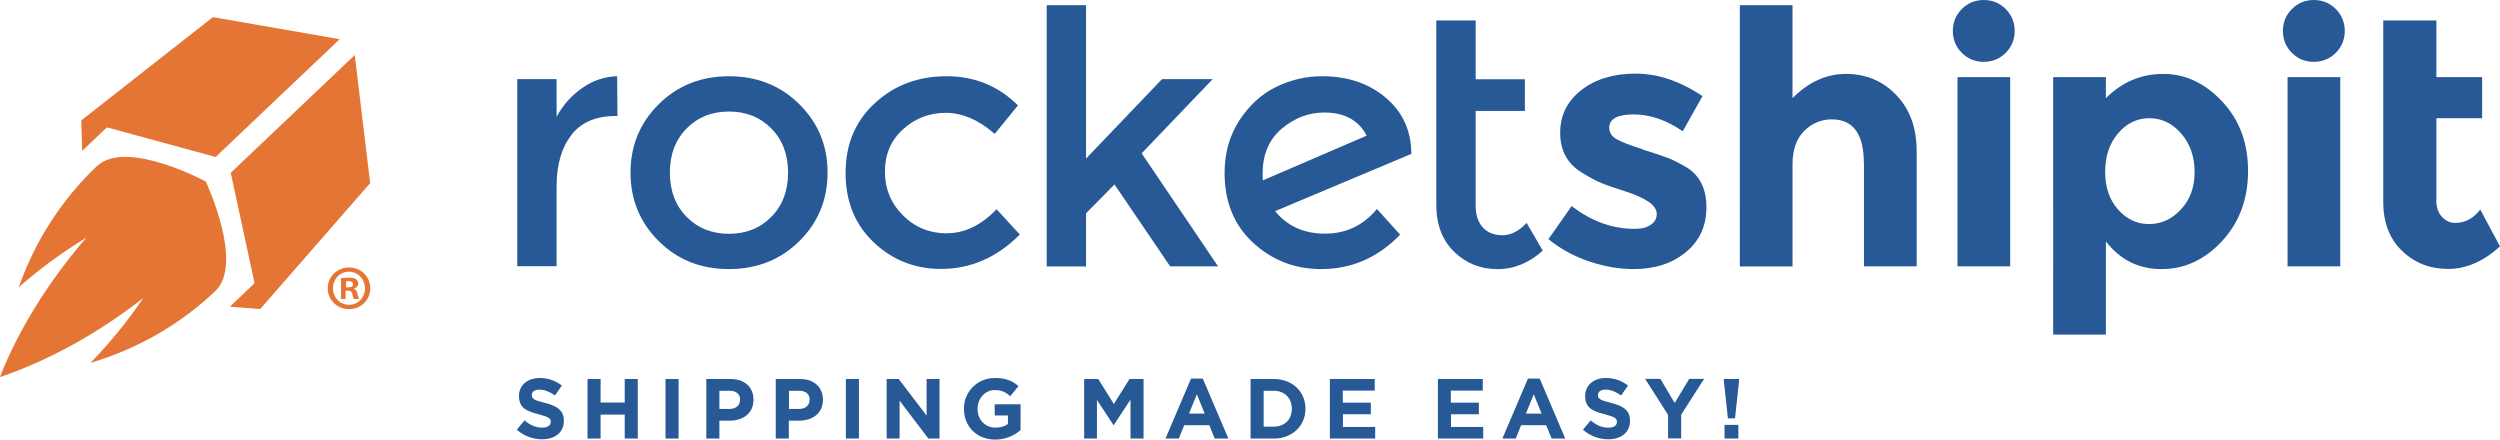 <?xml version="1.0" encoding="UTF-8"?>
<svg id="Layer_2" data-name="Layer 2" xmlns="http://www.w3.org/2000/svg" viewBox="0 0 172.16 30.27">
  <defs>
    <style>
      .cls-1 {
        fill: #e47534;
      }

      .cls-1, .cls-2 {
        fill-rule: evenodd;
      }

      .cls-2 {
        fill: #265996;
      }
    </style>
  </defs>
  <g id="Layer_1-2" data-name="Layer 1">
    <g>
      <path class="cls-1" d="M17.92,21.28l-2.09-.16,1.7-1.62-1.64-7.6L24.43,3.79l1.06,8.82-7.57,8.67ZM7.36,8.77l-1.7,1.62-.06-2.1L14.66,1.18l8.73,1.52-8.54,8.11-7.49-2.04ZM6.68,11.44c2-1.9,7.49,1.06,7.49,1.06,0,0,2.66,5.64.66,7.54-2.48,2.36-5.42,4-8.6,4.95,1.38-1.42,2.59-2.92,3.64-4.47-3.21,2.51-6.61,4.34-9.88,5.45,1.27-3.22,3.29-6.51,5.95-9.6-1.6.97-3.16,2.1-4.65,3.41,1.11-3.13,2.9-5.98,5.38-8.34Z"/>
      <path class="cls-1" d="M24.05,18.42c.81,0,1.45.63,1.45,1.43s-.64,1.44-1.46,1.44-1.47-.64-1.47-1.44.65-1.43,1.47-1.43h0ZM24.03,18.71c-.62,0-1.1.51-1.1,1.14s.48,1.14,1.11,1.14c.62,0,1.09-.5,1.09-1.13s-.47-1.15-1.1-1.15h0ZM23.81,20.59h-.33v-1.43c.13-.02.31-.04.55-.04.27,0,.39.04.49.11.09.06.15.17.15.3,0,.17-.13.29-.3.34v.02c.14.04.21.16.25.35.04.22.08.3.1.35h-.35c-.04-.05-.07-.17-.11-.35-.03-.15-.11-.22-.3-.22h-.16v.57ZM23.82,19.79h.16c.18,0,.33-.06.33-.21,0-.13-.1-.22-.3-.22-.09,0-.15,0-.18.02v.41Z"/>
    </g>
    <g>
      <path class="cls-2" d="M167.77,13.76c0,.5.13.89.39,1.17.26.28.57.42.92.42.68,0,1.25-.31,1.72-.92l1.36,2.54c-1.13,1.03-2.32,1.55-3.57,1.55s-2.31-.41-3.17-1.24c-.86-.82-1.3-1.95-1.3-3.37V1.41h3.66v3.9h3.15v2.83h-3.15v5.62ZM159.34,4.26c-.6,0-1.1-.21-1.51-.62s-.62-.92-.62-1.51.21-1.1.62-1.51.92-.62,1.51-.62,1.1.21,1.51.62.62.92.62,1.51-.21,1.1-.62,1.51-.92.62-1.51.62ZM148.86,18.53c-1.59,0-2.87-.64-3.84-1.91v6.42h-3.63V5.31h3.63v1.45c1.11-1.11,2.43-1.67,3.95-1.67s2.87.63,4.06,1.9c1.19,1.27,1.78,2.86,1.78,4.78s-.59,3.53-1.78,4.82c-1.19,1.29-2.58,1.94-4.17,1.94ZM150.22,9.21c-.61-.71-1.35-1.07-2.2-1.07s-1.58.35-2.17,1.05c-.59.7-.88,1.58-.88,2.64s.29,1.92.88,2.59c.59.67,1.3,1.01,2.14,1.01s1.57-.33,2.2-1.01c.63-.67.94-1.53.94-2.58s-.31-1.93-.92-2.64ZM136.61,4.26c-.6,0-1.1-.21-1.51-.62s-.62-.92-.62-1.51.21-1.1.62-1.51.92-.62,1.51-.62,1.1.21,1.51.62.62.92.62,1.51-.21,1.1-.62,1.51-.92.62-1.51.62ZM128.35,11.22c0-2-.74-3-2.2-3-.73,0-1.36.26-1.9.79-.54.53-.81,1.3-.81,2.31v7.03h-3.63V.36h3.63v6.4c1.1-1.11,2.33-1.67,3.69-1.67s2.52.48,3.45,1.45c.94.97,1.41,2.26,1.41,3.88v7.92h-3.63v-7.12ZM113.14,10.3c.82.26,1.41.46,1.76.59.35.14.76.35,1.25.64.9.55,1.36,1.47,1.36,2.75s-.47,2.31-1.42,3.09-2.14,1.16-3.6,1.16c-.97,0-1.98-.17-3.03-.52-1.05-.35-1.99-.86-2.83-1.54l1.6-2.28c1.36,1.05,2.8,1.57,4.34,1.57.47,0,.84-.09,1.11-.28.27-.19.41-.43.41-.74s-.19-.59-.57-.85c-.38-.26-.93-.5-1.65-.73-.72-.23-1.27-.42-1.65-.58-.38-.16-.81-.4-1.3-.7-.99-.61-1.48-1.52-1.48-2.73s.48-2.18,1.45-2.94c.97-.76,2.22-1.14,3.75-1.14s3.07.52,4.6,1.55l-1.36,2.42c-1.13-.78-2.26-1.16-3.38-1.16s-1.68.31-1.68.92c0,.34.18.61.53.8.36.19.94.42,1.77.68ZM103.09,18.53c-1.15,0-2.14-.4-2.96-1.2-.82-.8-1.22-1.88-1.22-3.23V1.41h2.71v4.05h3.39v2.18h-3.39v6.54c0,.61.16,1.1.48,1.47.32.36.78.55,1.36.55s1.14-.28,1.67-.85l1.11,1.91c-.95.86-2.01,1.28-3.16,1.28ZM91.25,16.09c1.45,0,2.64-.57,3.57-1.7l1.6,1.77c-1.53,1.58-3.34,2.37-5.43,2.37-1.83,0-3.39-.61-4.7-1.82-1.31-1.21-1.96-2.81-1.96-4.8,0-1.37.34-2.58,1.02-3.62s1.52-1.81,2.52-2.3c1-.49,2.06-.74,3.17-.74,1.76,0,3.22.49,4.38,1.47,1.16.98,1.75,2.25,1.77,3.82l.02.05-9.4,3.95c.84,1.03,1.98,1.55,3.43,1.55ZM94.12,9.35c-.55-1.07-1.53-1.6-2.93-1.6-1.07,0-2.04.37-2.92,1.11-.88.74-1.32,1.78-1.32,3.1,0,.21,0,.36.02.46l7.15-3.08ZM80.58,18.34l-3.83-5.64-1.96,1.99v3.66h-2.71V.36h2.71v10.56l5.23-5.47h3.49l-4.89,5.11,5.26,7.78h-3.29ZM65.23,16.06c1.2,0,2.34-.55,3.4-1.65l1.6,1.74c-1.57,1.58-3.38,2.37-5.43,2.37-1.79,0-3.34-.61-4.63-1.83-1.29-1.22-1.94-2.81-1.94-4.78s.67-3.57,2.02-4.81c1.35-1.24,2.99-1.85,4.93-1.85s3.58.67,4.92,2.01l-1.6,1.96c-1.11-.97-2.24-1.45-3.37-1.45s-2.11.38-2.94,1.13c-.83.75-1.25,1.72-1.25,2.91s.41,2.19,1.24,3.02c.82.82,1.84,1.24,3.04,1.24ZM50.2,18.53c-1.94,0-3.55-.64-4.84-1.93-1.29-1.28-1.94-2.85-1.94-4.71s.65-3.43,1.94-4.71c1.29-1.28,2.91-1.93,4.84-1.93s3.55.64,4.85,1.93c1.29,1.28,1.94,2.85,1.94,4.71s-.65,3.43-1.94,4.71c-1.29,1.28-2.91,1.93-4.85,1.93ZM53.12,8.85c-.77-.78-1.74-1.17-2.92-1.17s-2.15.39-2.92,1.17c-.77.78-1.15,1.8-1.15,3.04s.38,2.26,1.15,3.04c.77.78,1.74,1.17,2.92,1.17s2.15-.39,2.92-1.17c.77-.78,1.15-1.8,1.15-3.04s-.38-2.26-1.15-3.04ZM39.35,9.3c-.68.87-1.02,2.04-1.02,3.51v5.52h-2.71V5.45h2.71v2.59c.44-.81,1.03-1.47,1.78-1.99.75-.52,1.55-.78,2.39-.8l.02,2.74h-.15c-1.34,0-2.35.44-3.03,1.31ZM138.43,18.34h-3.63V5.31h3.63v13.03ZM161.16,18.34h-3.63V5.31h3.63v13.03Z"/>
      <path class="cls-2" d="M68.5,28.61h.91v.59c-.23.16-.52.25-.85.25-.73,0-1.24-.55-1.24-1.3h0c0-.71.52-1.29,1.18-1.29.47,0,.76.15,1.07.42l.57-.69c-.43-.36-.87-.56-1.61-.56-1.24,0-2.15.95-2.15,2.12h0c0,1.22.88,2.12,2.15,2.12.75,0,1.33-.29,1.75-.65v-1.78h-1.78v.78ZM58.25,30.2h.9v-4.1h-.9v4.1ZM63.81,28.62l-1.92-2.52h-.83v4.1h.89v-2.61l1.98,2.61h.77v-4.1h-.89v2.52ZM50.31,26.1h-1.67v4.1h.9v-1.23h.69c.92,0,1.66-.49,1.66-1.44h0c0-.85-.59-1.43-1.57-1.43ZM50.96,27.54c0,.35-.26.62-.71.62h-.71v-1.25h.7c.45,0,.73.22.73.62h0ZM55.09,26.1h-1.67v4.1h.9v-1.23h.69c.92,0,1.66-.49,1.66-1.44h0c0-.85-.59-1.43-1.57-1.43ZM55.75,27.54c0,.35-.26.62-.71.62h-.71v-1.25h.7c.45,0,.73.22.73.62h0ZM45.83,30.2h.9v-4.1h-.9v4.1ZM37.5,27.74c-.71-.18-.88-.27-.88-.54h0c0-.21.18-.37.53-.37s.7.15,1.07.4l.47-.68c-.42-.33-.93-.52-1.52-.52-.84,0-1.43.49-1.43,1.24h0c0,.83.53,1.05,1.36,1.26.69.18.83.29.83.52h0c0,.25-.22.4-.59.4-.47,0-.85-.19-1.22-.5l-.53.64c.49.44,1.12.66,1.74.66.88,0,1.5-.46,1.5-1.27h0c0-.73-.47-1.02-1.3-1.24ZM43.02,27.72h-1.66v-1.62h-.9v4.1h.9v-1.65h1.66v1.65h.9v-4.1h-.9v1.62ZM115.32,27.74l-.98-1.65h-1.05l1.58,2.48v1.62h.9v-1.63l1.58-2.47h-1.02l-1,1.65ZM76.71,27.83l-1.08-1.73h-.97v4.1h.88v-2.66l1.14,1.73h.02l1.15-1.75v2.68h.9v-4.1h-.97l-1.08,1.73ZM110.92,27.74c-.71-.18-.88-.27-.88-.54h0c0-.21.18-.37.53-.37s.7.15,1.07.4l.47-.68c-.42-.33-.93-.52-1.52-.52-.84,0-1.43.49-1.43,1.24h0c0,.83.53,1.05,1.36,1.26.69.18.83.29.83.52h0c0,.25-.22.4-.59.4-.47,0-.85-.19-1.22-.5l-.53.64c.49.44,1.12.66,1.74.66.88,0,1.5-.46,1.5-1.27h0c0-.73-.47-1.02-1.3-1.24ZM118.71,26.1v.12l.28,2.59h.49l.28-2.59v-.12h-1.04ZM118.76,30.2h.95v-.94h-.95v.94ZM105.22,26.07l-1.76,4.13h.92l.37-.92h1.73l.37.92h.94l-1.76-4.13h-.83ZM105.08,28.48l.54-1.33.54,1.33h-1.09ZM99.91,28.53h1.93v-.8h-1.93v-.83h2.2v-.8h-3.09v4.1h3.12v-.8h-2.22v-.86ZM87.72,26.1h-1.6v4.1h1.6c1.29,0,2.18-.9,2.18-2.05h0c0-1.17-.89-2.05-2.18-2.05ZM88.96,28.16c0,.73-.5,1.22-1.24,1.22h-.7v-2.47h.7c.74,0,1.24.51,1.24,1.24h0ZM82.02,26.07l-1.76,4.13h.92l.37-.92h1.73l.37.92h.94l-1.76-4.13h-.83ZM81.88,28.48l.54-1.33.54,1.33h-1.09ZM92.47,28.53h1.93v-.8h-1.93v-.83h2.2v-.8h-3.09v4.1h3.12v-.8h-2.22v-.86Z"/>
    </g>
  </g>
</svg>